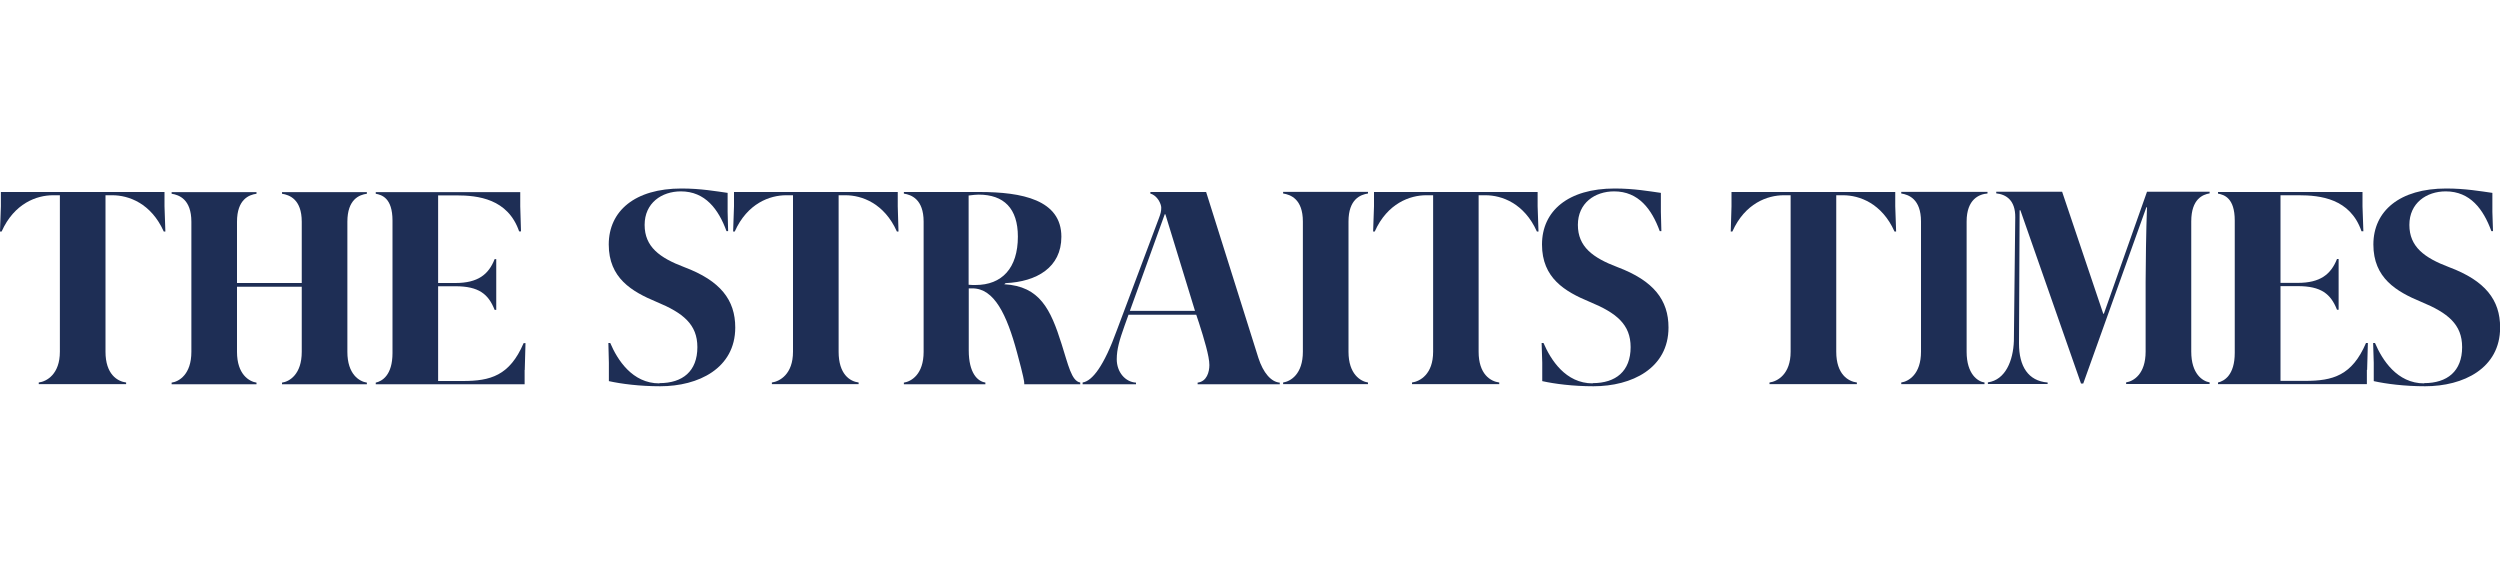 <?xml version="1.0" encoding="UTF-8"?>
<svg id="Ebene_1" xmlns="http://www.w3.org/2000/svg" version="1.1" viewBox="0 0 200 46">
  <!-- Generator: Adobe Illustrator 29.2.1, SVG Export Plug-In . SVG Version: 2.1.0 Build 116)  -->
  <defs>
    <style>
      .st0 {
        fill: #1e2e55;
      }
    </style>
  </defs>
  <path class="st0" d="M163.8,30.6c-1.54-.13-2.28-1.28-2.28-3.12l.05-10.66h.06l4.85,13.86h.18l5.05-14.1h.05c-.07,1.67-.11,4.88-.11,5.95v5.6c0,1.8-.97,2.37-1.56,2.46v.13h6.68v-.13c-.55-.09-1.47-.66-1.47-2.46v-10.42c0-1.8.93-2.15,1.47-2.24v-.13h-5.01l-3.45,9.76h-.05l-3.29-9.76h-5.27v.13c.77.08,1.54.53,1.52,1.93l-.11,9.89c-.06,1.56-.67,3.1-2.08,3.3v.13h4.78v-.13Z"/>
  <path class="st0" d="M158.77,30.6c-.54-.07-1.44-.66-1.44-2.46v-10.42c0-1.8,1.02-2.19,1.67-2.24v-.13h-6.9v.13c.59.09,1.58.44,1.58,2.24v10.42c0,1.8-.99,2.37-1.58,2.46v.13h6.66v-.13Z"/>
  <path class="st0" d="M189.37,29.59l.06-2.15h-.15c-1.12,2.61-2.66,3.03-4.86,3.03h-1.98v-7.58h1.38c1.87,0,2.64.62,3.14,1.89h.13v-4.06h-.13c-.49,1.23-1.34,1.91-3.14,1.91h-1.38v-7.01h1.45c1.73,0,4.13.26,5.03,2.88h.15l-.07-2v-1.14h-11.56v.13c.48.09,1.34.33,1.34,2.15v10.59c0,1.8-.86,2.26-1.34,2.37v.13h11.91v-1.14Z"/>
  <path class="st0" d="M142.7,15.62h.55v12.52c0,1.8-1.05,2.37-1.69,2.46v.13h6.99v-.13c-.7-.09-1.65-.66-1.65-2.46v-12.52h.55c1.3,0,3.1.64,4.11,2.9h.13l-.07-2.02v-1.14h-13.1v1.14l-.06,2.02h.13c1.01-2.26,2.81-2.9,4.11-2.9Z"/>
  <path class="st0" d="M193.93,30.67c-2.17,0-3.36-1.89-3.93-3.23h-.15l.05,1.58v1.47c.99.22,2.46.41,4.11.41,3.06,0,6-1.43,6-4.7,0-2.2-1.18-3.74-4.09-4.83-1.98-.75-3.17-1.63-3.17-3.38s1.37-2.68,2.91-2.68c1.96,0,3.01,1.43,3.65,3.18h.13l-.05-1.54v-1.52c-.94-.13-2.15-.35-3.69-.35-3.73,0-5.83,1.8-5.83,4.48s1.83,3.76,3.83,4.59c2.13.88,3.27,1.8,3.27,3.62,0,1.93-1.19,2.88-3.04,2.88Z"/>
  <path class="st0" d="M20.52,30.61c-.59-.09-1.56-.66-1.56-2.46v-5.21h5.18v5.21c0,1.8-.99,2.38-1.58,2.46v.13h6.79v-.13c-.6-.09-1.56-.66-1.56-2.46v-10.41c0-1.8.96-2.16,1.56-2.24v-.13h-6.79v.13c.59.09,1.58.44,1.58,2.24v4.9h-5.18v-4.9c0-1.8.97-2.16,1.56-2.24v-.13h-6.79v.13c.59.09,1.58.44,1.58,2.24v10.41c0,1.8-.99,2.38-1.58,2.46v.13h6.79v-.13Z"/>
  <path class="st0" d="M41.98,29.6l.06-2.15h-.15c-1.12,2.61-2.66,3.03-4.86,3.03h-1.98v-7.58h1.38c1.87,0,2.64.62,3.14,1.89h.13v-4.06h-.13c-.48,1.23-1.34,1.91-3.14,1.91h-1.38v-7.01h1.45c1.74,0,4.13.27,5.03,2.88h.15l-.06-2v-1.14h-11.56v.13c.48.09,1.34.33,1.34,2.15v10.59c0,1.8-.85,2.26-1.34,2.37v.13h11.91v-1.14Z"/>
  <path class="st0" d="M4.79,15.62v12.52c0,1.8-1.06,2.38-1.69,2.46v.13h6.99v-.13c-.7-.09-1.65-.66-1.65-2.46v-12.52h.55c1.3,0,3.1.64,4.11,2.9h.13l-.07-2.02v-1.14H.07v1.14l-.07,2.02h.13c1.01-2.26,2.81-2.9,4.11-2.9h.55Z"/>
  <path class="st0" d="M52.75,30.67c-2.17,0-3.36-1.89-3.93-3.23h-.15l.04,1.58v1.47c.99.22,2.46.41,4.11.41,3.05,0,6-1.43,6-4.7,0-2.2-1.18-3.74-4.08-4.83-1.98-.75-3.17-1.63-3.17-3.38s1.36-2.68,2.9-2.68c1.95,0,3.01,1.43,3.65,3.18h.13l-.04-1.54v-1.52c-.94-.13-2.15-.35-3.69-.35-3.73,0-5.82,1.8-5.82,4.48s1.83,3.76,3.82,4.59c2.13.88,3.27,1.8,3.27,3.62,0,1.93-1.18,2.88-3.03,2.88Z"/>
  <path class="st0" d="M127.42,30.67c-2.18,0-3.36-1.89-3.94-3.23h-.15l.05,1.58v1.47c.99.22,2.46.41,4.1.41,3.06,0,6-1.43,6-4.7,0-2.2-1.19-3.74-4.08-4.83-1.98-.75-3.17-1.63-3.17-3.38s1.36-2.68,2.9-2.68c1.96,0,3.01,1.43,3.65,3.18h.13l-.04-1.54v-1.52c-.94-.13-2.15-.35-3.69-.35-3.74,0-5.82,1.8-5.82,4.48s1.82,3.76,3.82,4.59c2.13.88,3.27,1.8,3.27,3.62,0,1.93-1.19,2.88-3.03,2.88Z"/>
  <path class="st0" d="M62.89,15.62h.55v12.52c0,1.8-1.06,2.37-1.69,2.46v.13h6.94v-.13c-.7-.09-1.6-.66-1.6-2.46v-12.52h.55c1.3,0,3.1.64,4.11,2.9h.13l-.06-2.02v-1.14h-13.1v1.14l-.07,2.02h.13c1.01-2.26,2.81-2.9,4.11-2.9Z"/>
  <path class="st0" d="M114.1,15.62h.55v12.52c0,1.8-1.05,2.37-1.69,2.46v.13h6.98v-.13c-.7-.09-1.65-.66-1.65-2.46v-12.52h.55c1.3,0,3.1.64,4.11,2.9h.13l-.07-2.02v-1.14h-13.09v1.14l-.07,2.02h.13c1.01-2.26,2.82-2.9,4.11-2.9Z"/>
  <path class="st0" d="M109.44,30.6c-.59-.09-1.56-.66-1.56-2.46v-10.42c0-1.8.97-2.15,1.56-2.24v-.13h-6.79v.13c.59.09,1.58.44,1.58,2.24v10.42c0,1.8-.99,2.37-1.58,2.46v.13h6.79v-.13Z"/>
  <path class="st0" d="M90.88,30.74v-.13c-.86-.05-1.54-.84-1.54-1.87,0-.81.22-1.54.61-2.64l.33-.92h5.42l.22.66c.4,1.25.83,2.66.83,3.36,0,.55-.2,1.32-.94,1.41v.13h6.57v-.13c-.68-.05-1.32-.77-1.71-1.98l-4.18-13.27h-4.46v.13c.57.15.87.84.87,1.12s-.04.46-.2.88l-3.34,8.9c-1.05,2.91-1.98,4.09-2.75,4.21v.14h4.25ZM93.19,17.14h.04l2.37,7.73h-5.21l2.79-7.73Z"/>
  <path class="st0" d="M78.82,30.6c-.61-.09-1.32-.75-1.32-2.57v-4.96h.29c1.74,0,2.75,2.07,3.58,5.16.53,1.95.57,2.31.57,2.42v.09h4.48v-.14c-.7-.11-.96-1.41-1.49-3.07-.88-2.79-1.74-4.63-4.59-4.79l.11-.09c2.48-.11,4.46-1.25,4.46-3.71,0-2.96-3.16-3.58-6.54-3.58h-6.06v.13c.59.09,1.58.44,1.58,2.24v10.42c0,1.8-.99,2.37-1.58,2.46v.13h6.52v-.13ZM77.5,15.64c.29-.04.61-.07.79-.07,2.02,0,3.14,1.1,3.14,3.36,0,2.53-1.28,3.87-3.39,3.87-.17,0-.35,0-.55-.02v-7.14Z"/>
</svg>